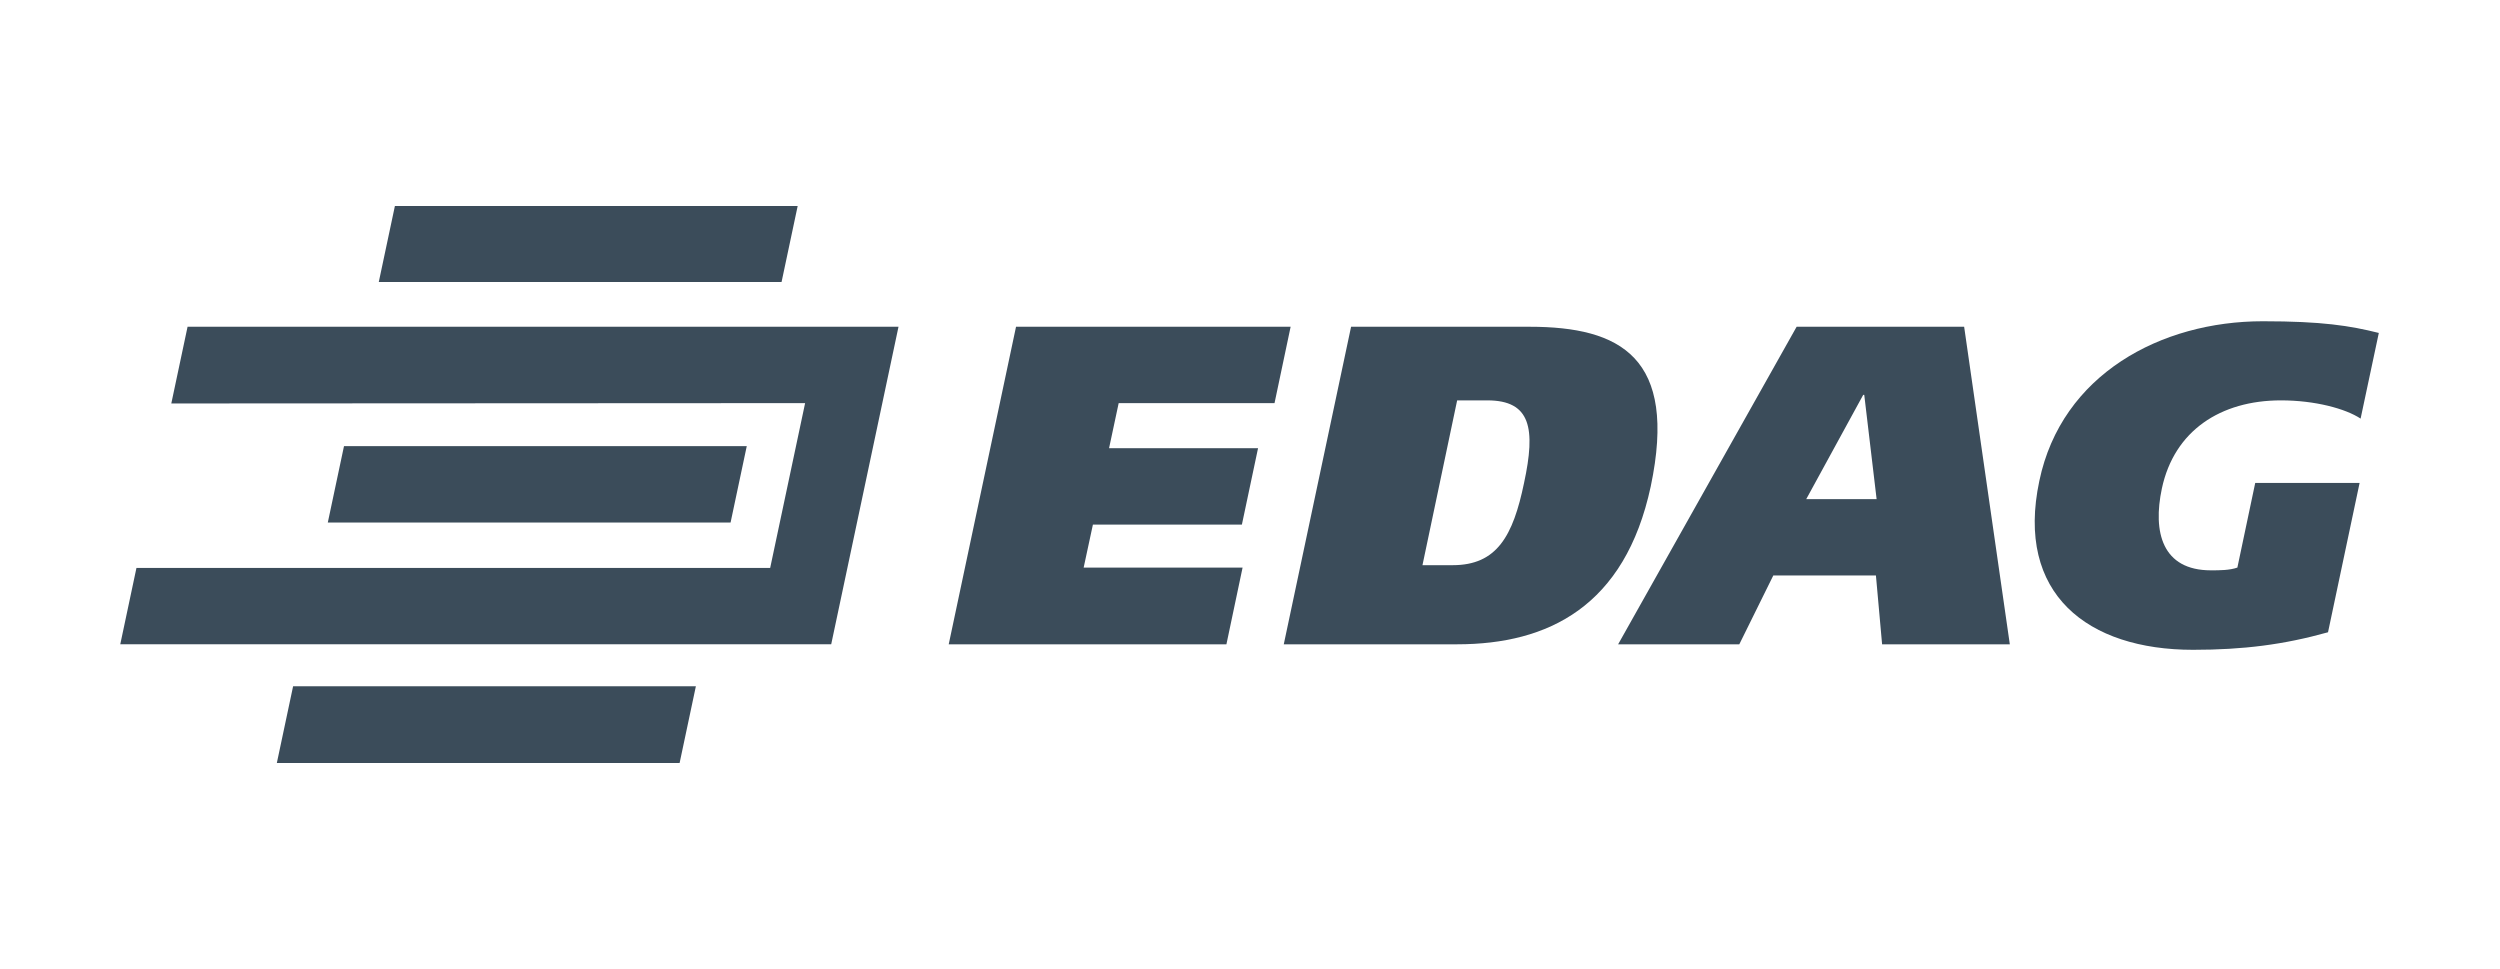 <?xml version="1.0" encoding="UTF-8" standalone="no"?>
<svg
   viewBox="0 0 418.253 162.055"
   height="162.055"
   width="418.253"
   xml:space="preserve"
   id="svg2"
   version="1.1"
   sodipodi:docname="KB_25_Logo_EDAG_Logo_RGB.svg"
   inkscape:version="1.2 (dc2aedaf03, 2022-05-15)"
   xmlns:inkscape="http://www.inkscape.org/namespaces/inkscape"
   xmlns:sodipodi="http://sodipodi.sourceforge.net/DTD/sodipodi-0.dtd"
   xmlns="http://www.w3.org/2000/svg"
   xmlns:svg="http://www.w3.org/2000/svg"
   xmlns:rdf="http://www.w3.org/1999/02/22-rdf-syntax-ns#"
   xmlns:cc="http://creativecommons.org/ns#"
   xmlns:dc="http://purl.org/dc/elements/1.1/"><sodipodi:namedview
     id="namedview15"
     pagecolor="#ffffff"
     bordercolor="#666666"
     borderopacity="1.0"
     inkscape:showpageshadow="2"
     inkscape:pageopacity="0.0"
     inkscape:pagecheckerboard="0"
     inkscape:deskcolor="#d1d1d1"
     showgrid="false"
     inkscape:zoom="1.955509"
     inkscape:cx="273.07468"
     inkscape:cy="119.91763"
     inkscape:window-width="1920"
     inkscape:window-height="1009"
     inkscape:window-x="-8"
     inkscape:window-y="-8"
     inkscape:window-maximized="1"
     inkscape:current-layer="svg2" /><defs
     id="defs6" /><g
     transform="matrix(1.333,0,0,-1.333,-98.828,200.971)"
     id="g10"><g
       transform="scale(0.1)"
       id="g12"><path
         id="path14"
         style="fill:#3b4c5a;fill-opacity:1;fill-rule:nonzero;stroke:none"
         d="m 2016.59,1097.56 v 0 h 344.64 l -20.21,-95.86 h -195.61 l -12.06,-56.563 h 186.99 l -20.27,-95.86 h -186.99 l -11.61,-53.976 h 199.46 l -20.28,-96.289 h -348.54 l 84.48,398.548" /><path
         id="path16"
         style="fill:#3b4c5a;fill-opacity:1;fill-rule:nonzero;stroke:none"
         d="m 2526.69,798.32 v 0 h 37.9 c 55.6,0 75.81,36.707 89.59,103.203 14.71,68.223 8.61,103.637 -46.06,103.637 h -37.9 z m -89.59,299.24 v 0 h 223.97 c 114.17,0 186.14,-38.43 152.13,-200.353 C 2780.87,746.5 2684.39,699.012 2570.22,699.012 h -217.6 l 84.48,398.548" /><path
         id="path18"
         style="fill:#3b4c5a;fill-opacity:1;fill-rule:nonzero;stroke:none"
         d="m 3008.36,881.23 v 0 h 88.32 l -15.51,130.83 h -1.32 z m -12.07,216.33 v 0 h 210.25 l 57.32,-398.548 h -160.29 l -7.75,86.359 H 2967 l -42.66,-86.359 h -152.08 l 224.03,398.548" /><path
         id="path20"
         style="fill:#3b4c5a;fill-opacity:1;fill-rule:nonzero;stroke:none"
         d="m 3663.23,714.121 v 0 c -55.59,-15.551 -106.41,-22.019 -169.36,-22.019 -132.26,0 -223.12,69.949 -192.96,212.007 27.97,133.861 152.93,200.351 280.43,200.351 74.54,0 109.46,-5.61 145.64,-14.67 l -22.86,-107.524 c -18.95,12.527 -57.25,22.894 -99.93,22.894 -75.8,0 -133.98,-38.004 -149.48,-110.551 -11.66,-54.836 0.4,-102.769 61.62,-102.769 10.73,0 23.25,0 33.13,3.461 l 22.4,106.222 h 131 l -39.63,-187.402" /><path
         id="path22"
         style="fill:#3b4c5a;fill-opacity:1;fill-rule:nonzero;stroke:none"
         d="m 1173.14,947.742 h 505.5 l -20.31,-95.859 h -505.51 l 20.32,95.859" /><path
         id="path24"
         style="fill:#3b4c5a;fill-opacity:1;fill-rule:nonzero;stroke:none"
         d="m 1237.02,1249.1 h 505.51 l -20.22,-95.37 h -505.52 l 20.23,95.37" /><path
         id="path26"
         style="fill:#3b4c5a;fill-opacity:1;fill-rule:nonzero;stroke:none"
         d="m 1109.26,646.352 h 505.51 l -20.41,-96.293 h -505.51 l 20.41,96.293" /><path
         id="path28"
         style="fill:#3b4c5a;fill-opacity:1;fill-rule:nonzero;stroke:none"
         d="m 976.809,1097.57 -20.414,-96.29 795.475,0.43 -43.85,-206.831 -795.375,-0.027 -20.309,-95.813 892.274,-0.019 84.47,398.55 H 976.809" /></g></g></svg>
